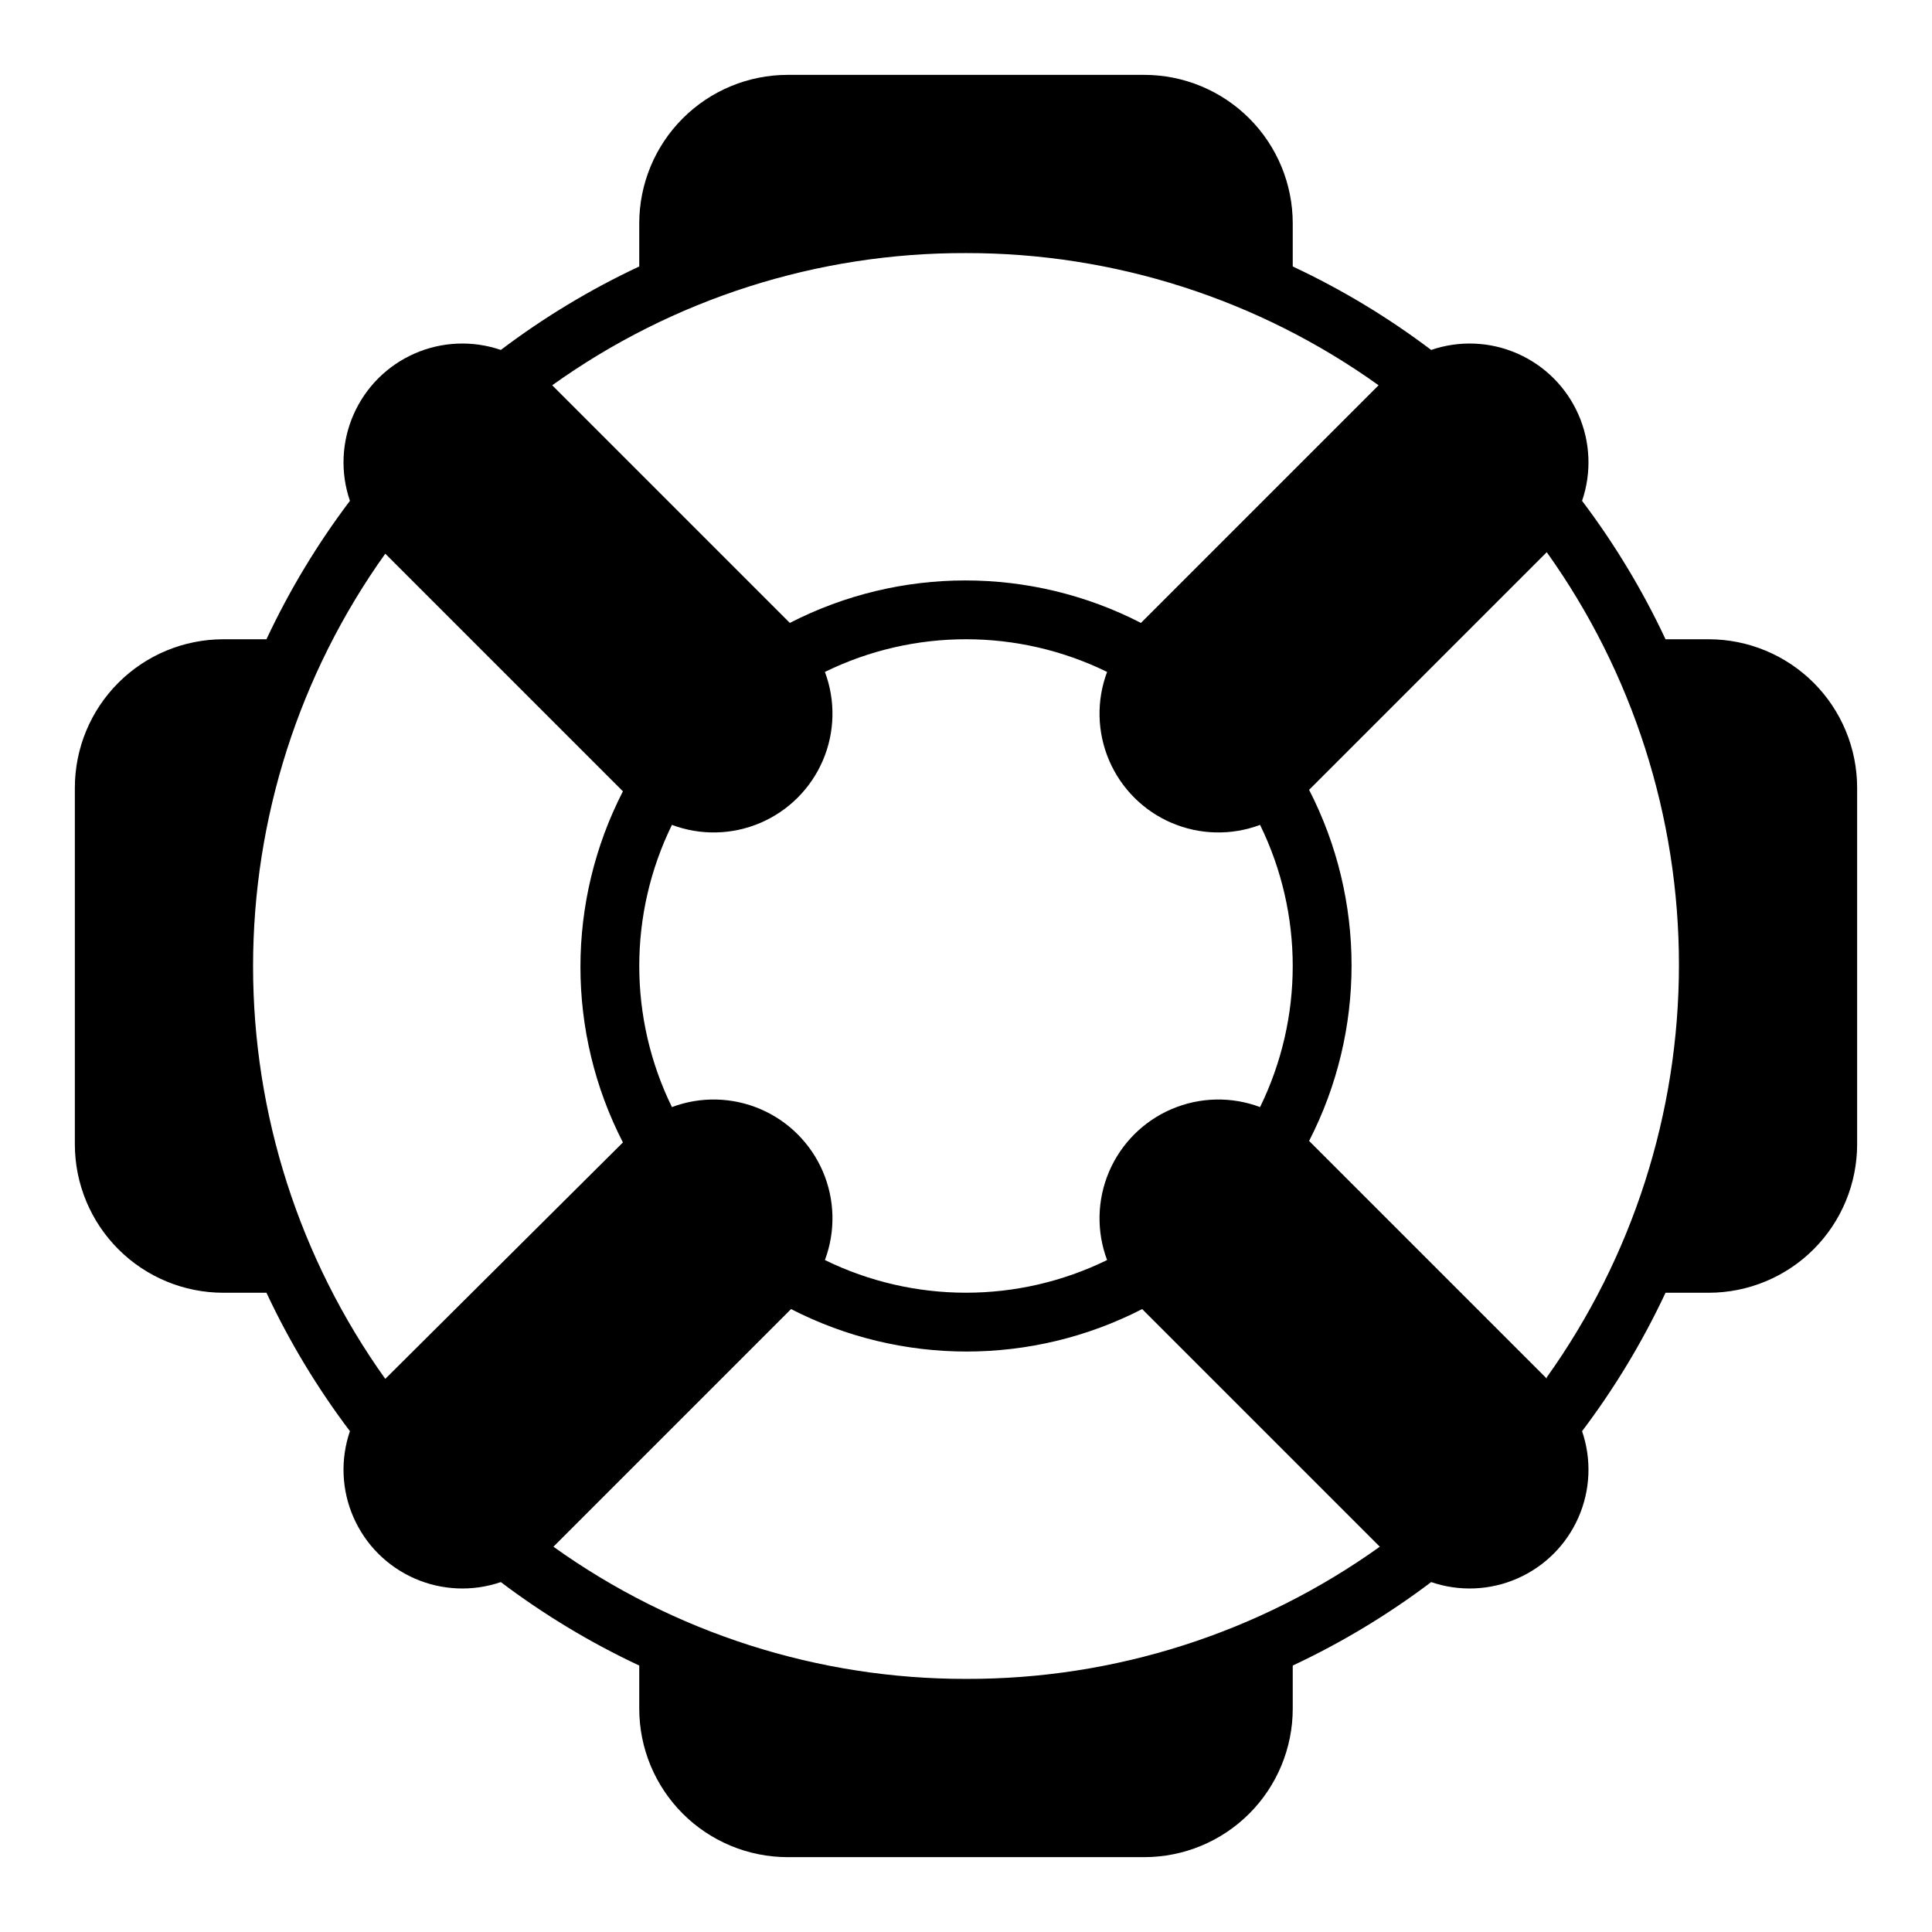 <?xml version="1.0" encoding="UTF-8"?>
<!-- The Best Svg Icon site in the world: iconSvg.co, Visit us! https://iconsvg.co -->
<svg fill="#000000" width="800px" height="800px" version="1.1" viewBox="144 144 512 512" xmlns="http://www.w3.org/2000/svg">
 <path d="m596.8 313.41h-11.418c-6.074-12.965-13.488-25.258-22.117-36.684 2.555-7.469 2.215-15.625-0.961-22.855-3.172-7.231-8.945-13.004-16.176-16.176-7.227-3.176-15.387-3.516-22.855-0.957-11.422-8.633-23.719-16.047-36.684-22.121v-11.414c0-10.441-4.144-20.453-11.527-27.832-7.383-7.383-17.395-11.531-27.832-11.531h-94.465c-10.438 0-20.449 4.148-27.832 11.531-7.379 7.379-11.527 17.391-11.527 27.832v11.414c-12.965 6.074-25.258 13.488-36.684 22.121-7.469-2.559-15.625-2.219-22.855 0.957-7.231 3.172-13.004 8.945-16.176 16.176-3.176 7.231-3.516 15.387-0.957 22.855-8.633 11.426-16.047 23.719-22.121 36.684h-11.414c-10.441 0-20.453 4.148-27.832 11.527-7.383 7.383-11.531 17.395-11.531 27.832v94.465c0 10.438 4.148 20.449 11.531 27.832 7.379 7.383 17.391 11.527 27.832 11.527h11.414c6.074 12.965 13.488 25.262 22.121 36.684-2.559 7.469-2.219 15.629 0.957 22.855 3.172 7.231 8.945 13.004 16.176 16.176 7.231 3.176 15.387 3.516 22.855 0.961 11.426 8.629 23.719 16.043 36.684 22.117v11.418c0 10.438 4.148 20.449 11.527 27.832 7.383 7.379 17.395 11.527 27.832 11.527h94.465c10.438 0 20.449-4.148 27.832-11.527 7.383-7.383 11.527-17.395 11.527-27.832v-11.418c12.965-6.074 25.262-13.488 36.684-22.117 7.469 2.555 15.629 2.215 22.855-0.961 7.231-3.172 13.004-8.945 16.176-16.176 3.176-7.227 3.516-15.387 0.961-22.855 8.629-11.422 16.043-23.719 22.117-36.684h11.418c10.438 0 20.449-4.144 27.832-11.527 7.379-7.383 11.527-17.395 11.527-27.832v-94.465c0-10.438-4.148-20.449-11.527-27.832-7.383-7.379-17.395-11.527-27.832-11.527zm-196.8-102.34c39.215-0.051 77.457 12.203 109.34 35.031l-62.977 62.977c-29.199-15.008-63.844-15.008-93.047 0l-62.977-62.977c31.973-22.891 70.336-35.148 109.66-35.031zm37.391 266.86v-0.004c-23.594 11.543-51.191 11.543-74.785 0 2.848-7.586 2.656-15.98-0.527-23.434-3.188-7.453-9.125-13.391-16.578-16.578-7.453-3.184-15.844-3.375-23.434-0.527-11.543-23.594-11.543-51.191 0-74.785 7.59 2.848 15.98 2.656 23.434-0.527 7.453-3.188 13.391-9.125 16.578-16.578 3.184-7.453 3.375-15.844 0.527-23.434 23.594-11.543 51.191-11.543 74.785 0-2.848 7.59-2.656 15.98 0.527 23.434 3.188 7.453 9.125 13.391 16.578 16.578 7.453 3.184 15.848 3.375 23.434 0.527 11.543 23.594 11.543 51.191 0 74.785-7.586-2.848-15.98-2.656-23.434 0.527-7.453 3.188-13.391 9.125-16.578 16.578-3.184 7.453-3.375 15.848-0.527 23.434zm-191.29 31.488v-0.004c-22.789-31.906-35.035-70.133-35.035-109.34s12.246-77.438 35.035-109.34l62.977 62.977c-15.008 29.199-15.008 63.848 0 93.047zm153.9 79.504c-39.215 0.051-77.457-12.203-109.34-35.027l62.977-62.977c29.199 15.004 63.848 15.004 93.047 0l62.977 62.977c-31.973 22.887-70.336 35.145-109.66 35.027zm153.9-79.586-62.977-62.977c15.004-29.199 15.004-63.844 0-93.047l62.977-62.977c22.785 31.906 35.035 70.137 35.035 109.34 0 39.207-12.25 77.438-35.035 109.34z"/>
</svg>